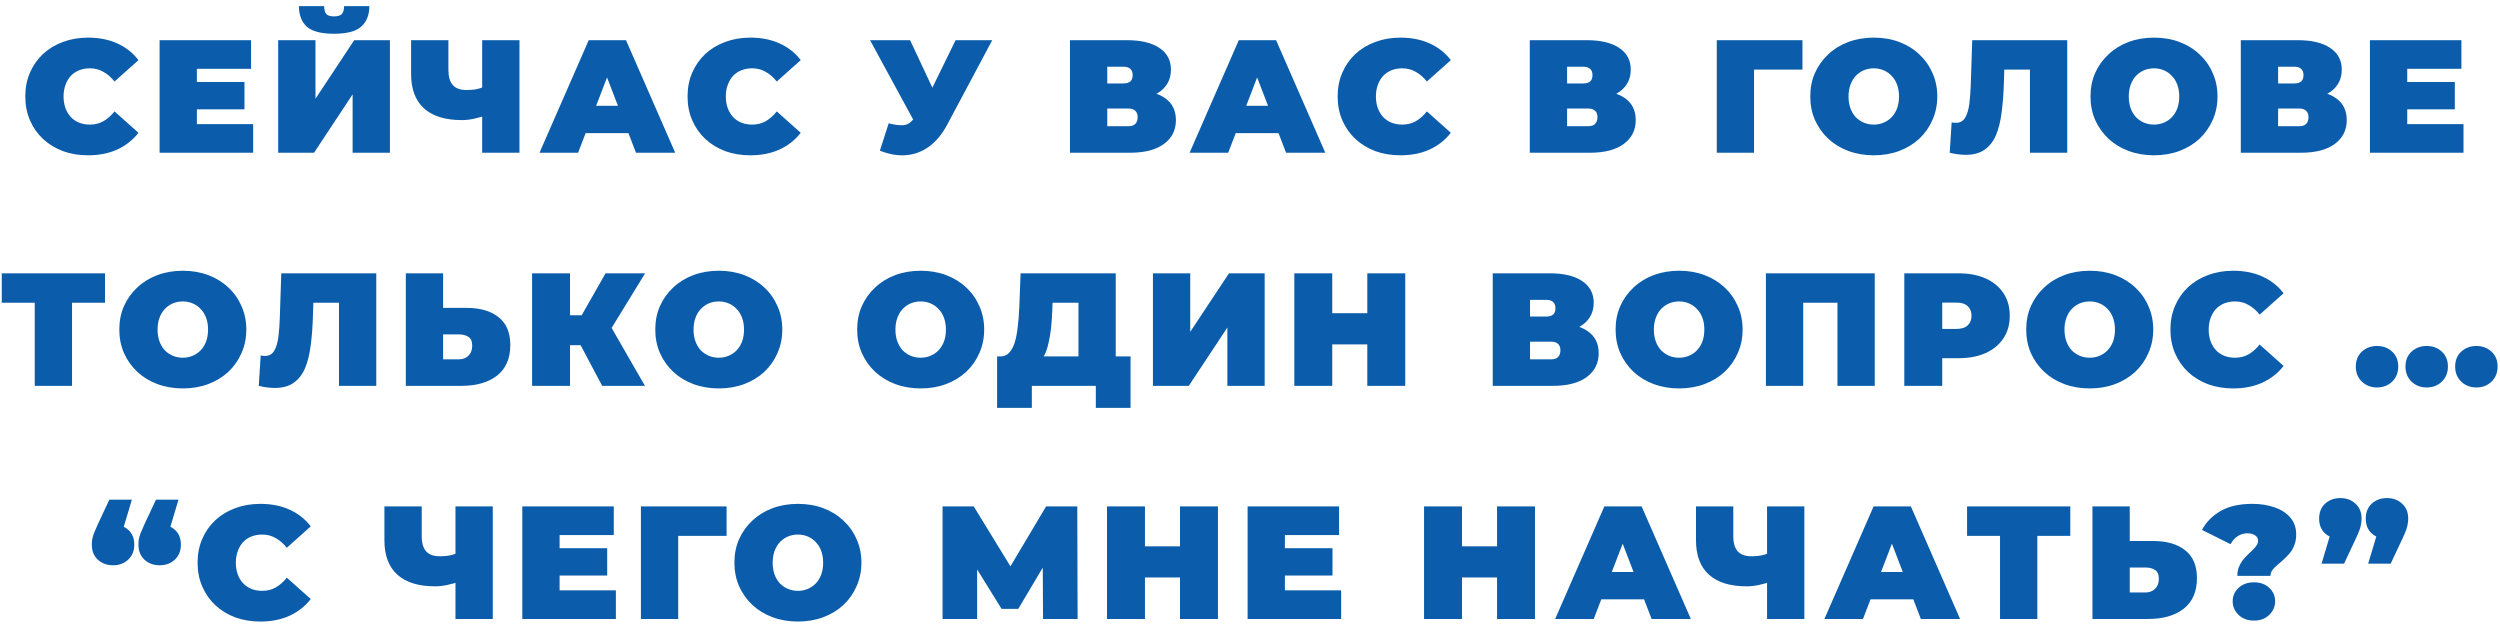 <?xml version="1.0" encoding="UTF-8"?> <svg xmlns="http://www.w3.org/2000/svg" width="311" height="78" viewBox="0 0 311 78" fill="none"> <path d="M10.946 19.32C9.826 19.32 8.786 19.147 7.826 18.8C6.879 18.44 6.052 17.933 5.346 17.28C4.652 16.627 4.112 15.853 3.726 14.96C3.339 14.067 3.146 13.08 3.146 12C3.146 10.92 3.339 9.933 3.726 9.04C4.112 8.147 4.652 7.373 5.346 6.72C6.052 6.067 6.879 5.567 7.826 5.22C8.786 4.86 9.826 4.68 10.946 4.68C12.319 4.68 13.532 4.92 14.586 5.4C15.652 5.88 16.532 6.573 17.226 7.48L14.246 10.14C13.832 9.62 13.372 9.22 12.866 8.94C12.372 8.647 11.812 8.5 11.186 8.5C10.692 8.5 10.246 8.58 9.846 8.74C9.446 8.9 9.099 9.133 8.806 9.44C8.526 9.747 8.306 10.12 8.146 10.56C7.986 10.987 7.906 11.467 7.906 12C7.906 12.533 7.986 13.02 8.146 13.46C8.306 13.887 8.526 14.253 8.806 14.56C9.099 14.867 9.446 15.1 9.846 15.26C10.246 15.42 10.692 15.5 11.186 15.5C11.812 15.5 12.372 15.36 12.866 15.08C13.372 14.787 13.832 14.38 14.246 13.86L17.226 16.52C16.532 17.413 15.652 18.107 14.586 18.6C13.532 19.08 12.319 19.32 10.946 19.32ZM24.172 10.2H30.412V13.6H24.172V10.2ZM24.492 15.44H31.492V19H19.852V5H31.232V8.56H24.492V15.44ZM34.606 19V5H39.246V12.28L44.066 5H48.506V19H43.866V11.74L39.066 19H34.606ZM41.546 4.2C39.96 4.2 38.833 3.907 38.166 3.32C37.513 2.72 37.186 1.867 37.186 0.76H40.326C40.326 1.2 40.413 1.527 40.586 1.74C40.773 1.94 41.093 2.04 41.546 2.04C42.013 2.04 42.34 1.94 42.526 1.74C42.713 1.527 42.806 1.2 42.806 0.76H45.946C45.946 1.867 45.606 2.72 44.926 3.32C44.26 3.907 43.133 4.2 41.546 4.2ZM60.602 14.3C60.002 14.513 59.443 14.673 58.922 14.78C58.416 14.887 57.922 14.94 57.443 14.94C55.389 14.94 53.822 14.453 52.742 13.48C51.676 12.507 51.142 11.087 51.142 9.22V5H55.782V8.7C55.782 9.553 55.969 10.187 56.343 10.6C56.716 11 57.282 11.2 58.042 11.2C58.562 11.2 59.029 11.153 59.443 11.06C59.856 10.953 60.203 10.807 60.483 10.62L60.602 14.3ZM59.983 19V5H64.623V19H59.983ZM67.115 19L73.236 5H77.876L83.996 19H79.115L74.596 7.24H76.436L71.915 19H67.115ZM70.755 16.56L71.956 13.16H78.395L79.596 16.56H70.755ZM93.332 19.32C92.212 19.32 91.172 19.147 90.212 18.8C89.266 18.44 88.439 17.933 87.732 17.28C87.039 16.627 86.499 15.853 86.112 14.96C85.726 14.067 85.532 13.08 85.532 12C85.532 10.92 85.726 9.933 86.112 9.04C86.499 8.147 87.039 7.373 87.732 6.72C88.439 6.067 89.266 5.567 90.212 5.22C91.172 4.86 92.212 4.68 93.332 4.68C94.706 4.68 95.919 4.92 96.972 5.4C98.039 5.88 98.919 6.573 99.612 7.48L96.632 10.14C96.219 9.62 95.759 9.22 95.252 8.94C94.759 8.647 94.199 8.5 93.572 8.5C93.079 8.5 92.632 8.58 92.232 8.74C91.832 8.9 91.486 9.133 91.192 9.44C90.912 9.747 90.692 10.12 90.532 10.56C90.372 10.987 90.292 11.467 90.292 12C90.292 12.533 90.372 13.02 90.532 13.46C90.692 13.887 90.912 14.253 91.192 14.56C91.486 14.867 91.832 15.1 92.232 15.26C92.632 15.42 93.079 15.5 93.572 15.5C94.199 15.5 94.759 15.36 95.252 15.08C95.759 14.787 96.219 14.38 96.632 13.86L99.612 16.52C98.919 17.413 98.039 18.107 96.972 18.6C95.919 19.08 94.706 19.32 93.332 19.32ZM110.555 15.34C111.381 15.553 112.028 15.627 112.495 15.56C112.961 15.48 113.375 15.193 113.735 14.7L114.415 13.74L114.815 13.3L118.875 5H123.435L117.815 15.54C117.201 16.687 116.461 17.58 115.595 18.22C114.741 18.847 113.795 19.207 112.755 19.3C111.715 19.393 110.615 19.207 109.455 18.74L110.555 15.34ZM114.755 17L108.235 5H113.215L117.315 13.74L114.755 17ZM133.104 19V5H140.204C141.937 5 143.277 5.32 144.224 5.96C145.184 6.6 145.664 7.5 145.664 8.66C145.664 9.793 145.224 10.693 144.344 11.36C143.464 12.013 142.277 12.34 140.784 12.34L141.184 11.26C142.771 11.26 144.017 11.573 144.924 12.2C145.831 12.827 146.284 13.74 146.284 14.94C146.284 16.18 145.791 17.167 144.804 17.9C143.817 18.633 142.411 19 140.584 19H133.104ZM137.744 15.7H140.364C140.751 15.7 141.037 15.607 141.224 15.42C141.424 15.22 141.524 14.94 141.524 14.58C141.524 14.22 141.424 13.953 141.224 13.78C141.037 13.593 140.751 13.5 140.364 13.5H137.744V15.7ZM137.744 10.38H139.744C140.144 10.38 140.437 10.293 140.624 10.12C140.811 9.947 140.904 9.693 140.904 9.36C140.904 9.013 140.811 8.753 140.624 8.58C140.437 8.393 140.144 8.3 139.744 8.3H137.744V10.38ZM147.987 19L154.107 5H158.747L164.867 19H159.987L155.467 7.24H157.307L152.787 19H147.987ZM151.627 16.56L152.827 13.16H159.267L160.467 16.56H151.627ZM174.204 19.32C173.084 19.32 172.044 19.147 171.084 18.8C170.138 18.44 169.311 17.933 168.604 17.28C167.911 16.627 167.371 15.853 166.984 14.96C166.598 14.067 166.404 13.08 166.404 12C166.404 10.92 166.598 9.933 166.984 9.04C167.371 8.147 167.911 7.373 168.604 6.72C169.311 6.067 170.138 5.567 171.084 5.22C172.044 4.86 173.084 4.68 174.204 4.68C175.578 4.68 176.791 4.92 177.844 5.4C178.911 5.88 179.791 6.573 180.484 7.48L177.504 10.14C177.091 9.62 176.631 9.22 176.124 8.94C175.631 8.647 175.071 8.5 174.444 8.5C173.951 8.5 173.504 8.58 173.104 8.74C172.704 8.9 172.358 9.133 172.064 9.44C171.784 9.747 171.564 10.12 171.404 10.56C171.244 10.987 171.164 11.467 171.164 12C171.164 12.533 171.244 13.02 171.404 13.46C171.564 13.887 171.784 14.253 172.064 14.56C172.358 14.867 172.704 15.1 173.104 15.26C173.504 15.42 173.951 15.5 174.444 15.5C175.071 15.5 175.631 15.36 176.124 15.08C176.631 14.787 177.091 14.38 177.504 13.86L180.484 16.52C179.791 17.413 178.911 18.107 177.844 18.6C176.791 19.08 175.578 19.32 174.204 19.32ZM190.306 19V5H197.406C199.14 5 200.48 5.32 201.426 5.96C202.386 6.6 202.866 7.5 202.866 8.66C202.866 9.793 202.426 10.693 201.546 11.36C200.666 12.013 199.48 12.34 197.986 12.34L198.386 11.26C199.973 11.26 201.22 11.573 202.126 12.2C203.033 12.827 203.486 13.74 203.486 14.94C203.486 16.18 202.993 17.167 202.006 17.9C201.02 18.633 199.613 19 197.786 19H190.306ZM194.946 15.7H197.566C197.953 15.7 198.24 15.607 198.426 15.42C198.626 15.22 198.726 14.94 198.726 14.58C198.726 14.22 198.626 13.953 198.426 13.78C198.24 13.593 197.953 13.5 197.566 13.5H194.946V15.7ZM194.946 10.38H196.946C197.346 10.38 197.64 10.293 197.826 10.12C198.013 9.947 198.106 9.693 198.106 9.36C198.106 9.013 198.013 8.753 197.826 8.58C197.64 8.393 197.346 8.3 196.946 8.3H194.946V10.38ZM213.566 19V5H224.226V8.66H217.186L218.206 7.64V19H213.566ZM233.097 19.32C231.963 19.32 230.91 19.14 229.937 18.78C228.977 18.42 228.143 17.913 227.437 17.26C226.73 16.593 226.177 15.813 225.777 14.92C225.39 14.027 225.197 13.053 225.197 12C225.197 10.933 225.39 9.96 225.777 9.08C226.177 8.187 226.73 7.413 227.437 6.76C228.143 6.093 228.977 5.58 229.937 5.22C230.91 4.86 231.963 4.68 233.097 4.68C234.243 4.68 235.297 4.86 236.257 5.22C237.217 5.58 238.05 6.093 238.757 6.76C239.463 7.413 240.01 8.187 240.397 9.08C240.797 9.96 240.997 10.933 240.997 12C240.997 13.053 240.797 14.027 240.397 14.92C240.01 15.813 239.463 16.593 238.757 17.26C238.05 17.913 237.217 18.42 236.257 18.78C235.297 19.14 234.243 19.32 233.097 19.32ZM233.097 15.5C233.537 15.5 233.943 15.42 234.317 15.26C234.703 15.1 235.037 14.873 235.317 14.58C235.61 14.273 235.837 13.907 235.997 13.48C236.157 13.04 236.237 12.547 236.237 12C236.237 11.453 236.157 10.967 235.997 10.54C235.837 10.1 235.61 9.733 235.317 9.44C235.037 9.133 234.703 8.9 234.317 8.74C233.943 8.58 233.537 8.5 233.097 8.5C232.657 8.5 232.243 8.58 231.857 8.74C231.483 8.9 231.15 9.133 230.857 9.44C230.577 9.733 230.357 10.1 230.197 10.54C230.037 10.967 229.957 11.453 229.957 12C229.957 12.547 230.037 13.04 230.197 13.48C230.357 13.907 230.577 14.273 230.857 14.58C231.15 14.873 231.483 15.1 231.857 15.26C232.243 15.42 232.657 15.5 233.097 15.5ZM244.545 19.26C244.251 19.26 243.938 19.24 243.605 19.2C243.271 19.16 242.918 19.093 242.545 19L242.785 15.22C242.971 15.26 243.145 15.28 243.305 15.28C243.825 15.28 244.211 15.067 244.465 14.64C244.718 14.213 244.891 13.64 244.985 12.92C245.078 12.187 245.138 11.367 245.165 10.46L245.345 5H257.165V19H252.525V7.66L253.545 8.66H248.445L249.365 7.6L249.285 10.28C249.245 11.627 249.151 12.853 249.005 13.96C248.871 15.053 248.638 16 248.305 16.8C247.971 17.587 247.498 18.193 246.885 18.62C246.285 19.047 245.505 19.26 244.545 19.26ZM267.958 19.32C266.824 19.32 265.771 19.14 264.798 18.78C263.838 18.42 263.004 17.913 262.298 17.26C261.591 16.593 261.038 15.813 260.638 14.92C260.251 14.027 260.058 13.053 260.058 12C260.058 10.933 260.251 9.96 260.638 9.08C261.038 8.187 261.591 7.413 262.298 6.76C263.004 6.093 263.838 5.58 264.798 5.22C265.771 4.86 266.824 4.68 267.958 4.68C269.104 4.68 270.158 4.86 271.118 5.22C272.078 5.58 272.911 6.093 273.618 6.76C274.324 7.413 274.871 8.187 275.258 9.08C275.658 9.96 275.858 10.933 275.858 12C275.858 13.053 275.658 14.027 275.258 14.92C274.871 15.813 274.324 16.593 273.618 17.26C272.911 17.913 272.078 18.42 271.118 18.78C270.158 19.14 269.104 19.32 267.958 19.32ZM267.958 15.5C268.398 15.5 268.804 15.42 269.178 15.26C269.564 15.1 269.898 14.873 270.178 14.58C270.471 14.273 270.698 13.907 270.858 13.48C271.018 13.04 271.098 12.547 271.098 12C271.098 11.453 271.018 10.967 270.858 10.54C270.698 10.1 270.471 9.733 270.178 9.44C269.898 9.133 269.564 8.9 269.178 8.74C268.804 8.58 268.398 8.5 267.958 8.5C267.518 8.5 267.104 8.58 266.718 8.74C266.344 8.9 266.011 9.133 265.718 9.44C265.438 9.733 265.218 10.1 265.058 10.54C264.898 10.967 264.818 11.453 264.818 12C264.818 12.547 264.898 13.04 265.058 13.48C265.218 13.907 265.438 14.273 265.718 14.58C266.011 14.873 266.344 15.1 266.718 15.26C267.104 15.42 267.518 15.5 267.958 15.5ZM278.756 19V5H285.856C287.59 5 288.93 5.32 289.876 5.96C290.836 6.6 291.316 7.5 291.316 8.66C291.316 9.793 290.876 10.693 289.996 11.36C289.116 12.013 287.93 12.34 286.436 12.34L286.836 11.26C288.423 11.26 289.67 11.573 290.576 12.2C291.483 12.827 291.936 13.74 291.936 14.94C291.936 16.18 291.443 17.167 290.456 17.9C289.47 18.633 288.063 19 286.236 19H278.756ZM283.396 15.7H286.016C286.403 15.7 286.69 15.607 286.876 15.42C287.076 15.22 287.176 14.94 287.176 14.58C287.176 14.22 287.076 13.953 286.876 13.78C286.69 13.593 286.403 13.5 286.016 13.5H283.396V15.7ZM283.396 10.38H285.396C285.796 10.38 286.09 10.293 286.276 10.12C286.463 9.947 286.556 9.693 286.556 9.36C286.556 9.013 286.463 8.753 286.276 8.58C286.09 8.393 285.796 8.3 285.396 8.3H283.396V10.38ZM299.14 10.2H305.38V13.6H299.14V10.2ZM299.46 15.44H306.46V19H294.82V5H306.2V8.56H299.46V15.44ZM4.321 48V36.64L5.341 37.66H0.221V34H13.061V37.66H7.941L8.961 36.64V48H4.321ZM22.742 48.32C21.609 48.32 20.555 48.14 19.582 47.78C18.622 47.42 17.789 46.913 17.082 46.26C16.375 45.593 15.822 44.813 15.422 43.92C15.035 43.027 14.842 42.053 14.842 41C14.842 39.933 15.035 38.96 15.422 38.08C15.822 37.187 16.375 36.413 17.082 35.76C17.789 35.093 18.622 34.58 19.582 34.22C20.555 33.86 21.609 33.68 22.742 33.68C23.889 33.68 24.942 33.86 25.902 34.22C26.862 34.58 27.695 35.093 28.402 35.76C29.109 36.413 29.655 37.187 30.042 38.08C30.442 38.96 30.642 39.933 30.642 41C30.642 42.053 30.442 43.027 30.042 43.92C29.655 44.813 29.109 45.593 28.402 46.26C27.695 46.913 26.862 47.42 25.902 47.78C24.942 48.14 23.889 48.32 22.742 48.32ZM22.742 44.5C23.182 44.5 23.589 44.42 23.962 44.26C24.349 44.1 24.682 43.873 24.962 43.58C25.255 43.273 25.482 42.907 25.642 42.48C25.802 42.04 25.882 41.547 25.882 41C25.882 40.453 25.802 39.967 25.642 39.54C25.482 39.1 25.255 38.733 24.962 38.44C24.682 38.133 24.349 37.9 23.962 37.74C23.589 37.58 23.182 37.5 22.742 37.5C22.302 37.5 21.889 37.58 21.502 37.74C21.129 37.9 20.795 38.133 20.502 38.44C20.222 38.733 20.002 39.1 19.842 39.54C19.682 39.967 19.602 40.453 19.602 41C19.602 41.547 19.682 42.04 19.842 42.48C20.002 42.907 20.222 43.273 20.502 43.58C20.795 43.873 21.129 44.1 21.502 44.26C21.889 44.42 22.302 44.5 22.742 44.5ZM34.19 48.26C33.897 48.26 33.584 48.24 33.25 48.2C32.917 48.16 32.563 48.093 32.19 48L32.43 44.22C32.617 44.26 32.79 44.28 32.95 44.28C33.47 44.28 33.857 44.067 34.11 43.64C34.364 43.213 34.537 42.64 34.63 41.92C34.724 41.187 34.783 40.367 34.81 39.46L34.99 34H46.81V48H42.17V36.66L43.19 37.66H38.09L39.01 36.6L38.93 39.28C38.89 40.627 38.797 41.853 38.65 42.96C38.517 44.053 38.283 45 37.95 45.8C37.617 46.587 37.144 47.193 36.53 47.62C35.93 48.047 35.15 48.26 34.19 48.26ZM58.023 38.3C59.73 38.3 61.063 38.687 62.023 39.46C62.996 40.22 63.483 41.373 63.483 42.92C63.483 44.587 62.936 45.853 61.843 46.72C60.75 47.573 59.276 48 57.423 48H50.483V34H55.123V38.3H58.023ZM57.103 44.7C57.57 44.7 57.956 44.553 58.263 44.26C58.583 43.953 58.743 43.533 58.743 43C58.743 42.467 58.583 42.1 58.263 41.9C57.956 41.7 57.57 41.6 57.103 41.6H55.123V44.7H57.103ZM74.912 48L71.432 41.44L75.192 39.24L80.232 48H74.912ZM66.192 48V34H70.912V48H66.192ZM69.552 42.94V39.22H74.852V42.94H69.552ZM75.652 41.5L71.312 41.06L75.332 34H80.252L75.652 41.5ZM89.417 48.32C88.284 48.32 87.23 48.14 86.257 47.78C85.297 47.42 84.464 46.913 83.757 46.26C83.05 45.593 82.497 44.813 82.097 43.92C81.71 43.027 81.517 42.053 81.517 41C81.517 39.933 81.71 38.96 82.097 38.08C82.497 37.187 83.05 36.413 83.757 35.76C84.464 35.093 85.297 34.58 86.257 34.22C87.23 33.86 88.284 33.68 89.417 33.68C90.564 33.68 91.617 33.86 92.577 34.22C93.537 34.58 94.37 35.093 95.077 35.76C95.784 36.413 96.33 37.187 96.717 38.08C97.117 38.96 97.317 39.933 97.317 41C97.317 42.053 97.117 43.027 96.717 43.92C96.33 44.813 95.784 45.593 95.077 46.26C94.37 46.913 93.537 47.42 92.577 47.78C91.617 48.14 90.564 48.32 89.417 48.32ZM89.417 44.5C89.857 44.5 90.264 44.42 90.637 44.26C91.024 44.1 91.357 43.873 91.637 43.58C91.93 43.273 92.157 42.907 92.317 42.48C92.477 42.04 92.557 41.547 92.557 41C92.557 40.453 92.477 39.967 92.317 39.54C92.157 39.1 91.93 38.733 91.637 38.44C91.357 38.133 91.024 37.9 90.637 37.74C90.264 37.58 89.857 37.5 89.417 37.5C88.977 37.5 88.564 37.58 88.177 37.74C87.804 37.9 87.47 38.133 87.177 38.44C86.897 38.733 86.677 39.1 86.517 39.54C86.357 39.967 86.277 40.453 86.277 41C86.277 41.547 86.357 42.04 86.517 42.48C86.677 42.907 86.897 43.273 87.177 43.58C87.47 43.873 87.804 44.1 88.177 44.26C88.564 44.42 88.977 44.5 89.417 44.5ZM114.532 48.32C113.399 48.32 112.345 48.14 111.372 47.78C110.412 47.42 109.579 46.913 108.872 46.26C108.165 45.593 107.612 44.813 107.212 43.92C106.825 43.027 106.632 42.053 106.632 41C106.632 39.933 106.825 38.96 107.212 38.08C107.612 37.187 108.165 36.413 108.872 35.76C109.579 35.093 110.412 34.58 111.372 34.22C112.345 33.86 113.399 33.68 114.532 33.68C115.679 33.68 116.732 33.86 117.692 34.22C118.652 34.58 119.485 35.093 120.192 35.76C120.899 36.413 121.445 37.187 121.832 38.08C122.232 38.96 122.432 39.933 122.432 41C122.432 42.053 122.232 43.027 121.832 43.92C121.445 44.813 120.899 45.593 120.192 46.26C119.485 46.913 118.652 47.42 117.692 47.78C116.732 48.14 115.679 48.32 114.532 48.32ZM114.532 44.5C114.972 44.5 115.379 44.42 115.752 44.26C116.139 44.1 116.472 43.873 116.752 43.58C117.045 43.273 117.272 42.907 117.432 42.48C117.592 42.04 117.672 41.547 117.672 41C117.672 40.453 117.592 39.967 117.432 39.54C117.272 39.1 117.045 38.733 116.752 38.44C116.472 38.133 116.139 37.9 115.752 37.74C115.379 37.58 114.972 37.5 114.532 37.5C114.092 37.5 113.679 37.58 113.292 37.74C112.919 37.9 112.585 38.133 112.292 38.44C112.012 38.733 111.792 39.1 111.632 39.54C111.472 39.967 111.392 40.453 111.392 41C111.392 41.547 111.472 42.04 111.632 42.48C111.792 42.907 112.012 43.273 112.292 43.58C112.585 43.873 112.919 44.1 113.292 44.26C113.679 44.42 114.092 44.5 114.532 44.5ZM134.16 46V37.66H130.94L130.9 38.66C130.873 39.393 130.827 40.08 130.76 40.72C130.693 41.36 130.6 41.947 130.48 42.48C130.373 43.013 130.233 43.487 130.06 43.9C129.887 44.3 129.673 44.633 129.42 44.9L124.44 44.34C124.88 44.34 125.24 44.193 125.52 43.9C125.813 43.593 126.047 43.173 126.22 42.64C126.393 42.093 126.52 41.453 126.6 40.72C126.693 39.973 126.76 39.153 126.8 38.26L126.96 34H138.8V46H134.16ZM124.04 50.74V44.34H140.64V50.74H136.32V48H128.36V50.74H124.04ZM143.425 48V34H148.065V41.28L152.885 34H157.325V48H152.685V40.74L147.885 48H143.425ZM170.092 34H174.812V48H170.092V34ZM165.732 48H161.012V34H165.732V48ZM170.412 42.84H165.412V38.96H170.412V42.84ZM185.697 48V34H192.797C194.53 34 195.87 34.32 196.817 34.96C197.777 35.6 198.257 36.5 198.257 37.66C198.257 38.793 197.817 39.693 196.937 40.36C196.057 41.013 194.87 41.34 193.377 41.34L193.777 40.26C195.364 40.26 196.61 40.573 197.517 41.2C198.424 41.827 198.877 42.74 198.877 43.94C198.877 45.18 198.384 46.167 197.397 46.9C196.41 47.633 195.004 48 193.177 48H185.697ZM190.337 44.7H192.957C193.344 44.7 193.63 44.607 193.817 44.42C194.017 44.22 194.117 43.94 194.117 43.58C194.117 43.22 194.017 42.953 193.817 42.78C193.63 42.593 193.344 42.5 192.957 42.5H190.337V44.7ZM190.337 39.38H192.337C192.737 39.38 193.03 39.293 193.217 39.12C193.404 38.947 193.497 38.693 193.497 38.36C193.497 38.013 193.404 37.753 193.217 37.58C193.03 37.393 192.737 37.3 192.337 37.3H190.337V39.38ZM208.88 48.32C207.747 48.32 206.694 48.14 205.72 47.78C204.76 47.42 203.927 46.913 203.22 46.26C202.514 45.593 201.96 44.813 201.56 43.92C201.174 43.027 200.98 42.053 200.98 41C200.98 39.933 201.174 38.96 201.56 38.08C201.96 37.187 202.514 36.413 203.22 35.76C203.927 35.093 204.76 34.58 205.72 34.22C206.694 33.86 207.747 33.68 208.88 33.68C210.027 33.68 211.08 33.86 212.04 34.22C213 34.58 213.834 35.093 214.54 35.76C215.247 36.413 215.794 37.187 216.18 38.08C216.58 38.96 216.78 39.933 216.78 41C216.78 42.053 216.58 43.027 216.18 43.92C215.794 44.813 215.247 45.593 214.54 46.26C213.834 46.913 213 47.42 212.04 47.78C211.08 48.14 210.027 48.32 208.88 48.32ZM208.88 44.5C209.32 44.5 209.727 44.42 210.1 44.26C210.487 44.1 210.82 43.873 211.1 43.58C211.394 43.273 211.62 42.907 211.78 42.48C211.94 42.04 212.02 41.547 212.02 41C212.02 40.453 211.94 39.967 211.78 39.54C211.62 39.1 211.394 38.733 211.1 38.44C210.82 38.133 210.487 37.9 210.1 37.74C209.727 37.58 209.32 37.5 208.88 37.5C208.44 37.5 208.027 37.58 207.64 37.74C207.267 37.9 206.934 38.133 206.64 38.44C206.36 38.733 206.14 39.1 205.98 39.54C205.82 39.967 205.74 40.453 205.74 41C205.74 41.547 205.82 42.04 205.98 42.48C206.14 42.907 206.36 43.273 206.64 43.58C206.934 43.873 207.267 44.1 207.64 44.26C208.027 44.42 208.44 44.5 208.88 44.5ZM219.679 48V34H233.219V48H228.579V36.66L229.599 37.66H223.299L224.319 36.66V48H219.679ZM236.895 48V34H243.635C244.941 34 246.068 34.213 247.015 34.64C247.975 35.067 248.715 35.68 249.235 36.48C249.755 37.267 250.015 38.2 250.015 39.28C250.015 40.36 249.755 41.293 249.235 42.08C248.715 42.867 247.975 43.48 247.015 43.92C246.068 44.347 244.941 44.56 243.635 44.56H239.515L241.615 42.54V48H236.895ZM241.615 43.06L239.515 40.92H243.335C243.988 40.92 244.468 40.773 244.775 40.48C245.095 40.187 245.255 39.787 245.255 39.28C245.255 38.773 245.095 38.373 244.775 38.08C244.468 37.787 243.988 37.64 243.335 37.64H239.515L241.615 35.5V43.06ZM259.961 48.32C258.827 48.32 257.774 48.14 256.801 47.78C255.841 47.42 255.007 46.913 254.301 46.26C253.594 45.593 253.041 44.813 252.641 43.92C252.254 43.027 252.061 42.053 252.061 41C252.061 39.933 252.254 38.96 252.641 38.08C253.041 37.187 253.594 36.413 254.301 35.76C255.007 35.093 255.841 34.58 256.801 34.22C257.774 33.86 258.827 33.68 259.961 33.68C261.107 33.68 262.161 33.86 263.121 34.22C264.081 34.58 264.914 35.093 265.621 35.76C266.327 36.413 266.874 37.187 267.261 38.08C267.661 38.96 267.861 39.933 267.861 41C267.861 42.053 267.661 43.027 267.261 43.92C266.874 44.813 266.327 45.593 265.621 46.26C264.914 46.913 264.081 47.42 263.121 47.78C262.161 48.14 261.107 48.32 259.961 48.32ZM259.961 44.5C260.401 44.5 260.807 44.42 261.181 44.26C261.567 44.1 261.901 43.873 262.181 43.58C262.474 43.273 262.701 42.907 262.861 42.48C263.021 42.04 263.101 41.547 263.101 41C263.101 40.453 263.021 39.967 262.861 39.54C262.701 39.1 262.474 38.733 262.181 38.44C261.901 38.133 261.567 37.9 261.181 37.74C260.807 37.58 260.401 37.5 259.961 37.5C259.521 37.5 259.107 37.58 258.721 37.74C258.347 37.9 258.014 38.133 257.721 38.44C257.441 38.733 257.221 39.1 257.061 39.54C256.901 39.967 256.821 40.453 256.821 41C256.821 41.547 256.901 42.04 257.061 42.48C257.221 42.907 257.441 43.273 257.721 43.58C258.014 43.873 258.347 44.1 258.721 44.26C259.107 44.42 259.521 44.5 259.961 44.5ZM277.8 48.32C276.68 48.32 275.64 48.147 274.68 47.8C273.733 47.44 272.906 46.933 272.2 46.28C271.506 45.627 270.966 44.853 270.58 43.96C270.193 43.067 270 42.08 270 41C270 39.92 270.193 38.933 270.58 38.04C270.966 37.147 271.506 36.373 272.2 35.72C272.906 35.067 273.733 34.567 274.68 34.22C275.64 33.86 276.68 33.68 277.8 33.68C279.173 33.68 280.386 33.92 281.44 34.4C282.506 34.88 283.386 35.573 284.08 36.48L281.1 39.14C280.686 38.62 280.226 38.22 279.72 37.94C279.226 37.647 278.666 37.5 278.04 37.5C277.546 37.5 277.1 37.58 276.7 37.74C276.3 37.9 275.953 38.133 275.66 38.44C275.38 38.747 275.16 39.12 275 39.56C274.84 39.987 274.76 40.467 274.76 41C274.76 41.533 274.84 42.02 275 42.46C275.16 42.887 275.38 43.253 275.66 43.56C275.953 43.867 276.3 44.1 276.7 44.26C277.1 44.42 277.546 44.5 278.04 44.5C278.666 44.5 279.226 44.36 279.72 44.08C280.226 43.787 280.686 43.38 281.1 42.86L284.08 45.52C283.386 46.413 282.506 47.107 281.44 47.6C280.386 48.08 279.173 48.32 277.8 48.32ZM295.702 48.2C294.955 48.2 294.328 47.96 293.822 47.48C293.315 46.987 293.062 46.36 293.062 45.6C293.062 44.827 293.315 44.207 293.822 43.74C294.328 43.273 294.955 43.04 295.702 43.04C296.448 43.04 297.075 43.273 297.582 43.74C298.088 44.207 298.342 44.827 298.342 45.6C298.342 46.36 298.088 46.987 297.582 47.48C297.075 47.96 296.448 48.2 295.702 48.2ZM301.882 48.2C301.135 48.2 300.508 47.96 300.002 47.48C299.495 46.987 299.242 46.36 299.242 45.6C299.242 44.827 299.495 44.207 300.002 43.74C300.508 43.273 301.135 43.04 301.882 43.04C302.628 43.04 303.255 43.273 303.762 43.74C304.268 44.207 304.522 44.827 304.522 45.6C304.522 46.36 304.268 46.987 303.762 47.48C303.255 47.96 302.628 48.2 301.882 48.2ZM308.062 48.2C307.315 48.2 306.688 47.96 306.182 47.48C305.675 46.987 305.422 46.36 305.422 45.6C305.422 44.827 305.675 44.207 306.182 43.74C306.688 43.273 307.315 43.04 308.062 43.04C308.808 43.04 309.435 43.273 309.942 43.74C310.448 44.207 310.702 44.827 310.702 45.6C310.702 46.36 310.448 46.987 309.942 47.48C309.435 47.96 308.808 48.2 308.062 48.2ZM16.404 62.16L14.724 67.78L14.064 65.26C14.851 65.26 15.484 65.48 15.964 65.92C16.457 66.36 16.704 66.973 16.704 67.76C16.704 68.533 16.451 69.153 15.944 69.62C15.45 70.087 14.824 70.32 14.064 70.32C13.304 70.32 12.671 70.087 12.164 69.62C11.671 69.153 11.424 68.533 11.424 67.76C11.424 67.547 11.437 67.333 11.464 67.12C11.504 66.907 11.577 66.647 11.684 66.34C11.804 66.033 11.977 65.633 12.204 65.14L13.604 62.16H16.404ZM22.204 62.16L20.524 67.78L19.864 65.26C20.651 65.26 21.284 65.48 21.764 65.92C22.257 66.36 22.504 66.973 22.504 67.76C22.504 68.533 22.25 69.153 21.744 69.62C21.25 70.087 20.624 70.32 19.864 70.32C19.104 70.32 18.471 70.087 17.964 69.62C17.471 69.153 17.224 68.533 17.224 67.76C17.224 67.547 17.237 67.333 17.264 67.12C17.304 66.907 17.377 66.647 17.484 66.34C17.604 66.033 17.777 65.633 18.004 65.14L19.404 62.16H22.204ZM32.379 77.32C31.259 77.32 30.219 77.147 29.259 76.8C28.312 76.44 27.485 75.933 26.779 75.28C26.085 74.627 25.546 73.853 25.159 72.96C24.772 72.067 24.579 71.08 24.579 70C24.579 68.92 24.772 67.933 25.159 67.04C25.546 66.147 26.085 65.373 26.779 64.72C27.485 64.067 28.312 63.567 29.259 63.22C30.219 62.86 31.259 62.68 32.379 62.68C33.752 62.68 34.965 62.92 36.019 63.4C37.086 63.88 37.965 64.573 38.659 65.48L35.679 68.14C35.266 67.62 34.806 67.22 34.299 66.94C33.806 66.647 33.245 66.5 32.619 66.5C32.126 66.5 31.679 66.58 31.279 66.74C30.879 66.9 30.532 67.133 30.239 67.44C29.959 67.747 29.739 68.12 29.579 68.56C29.419 68.987 29.339 69.467 29.339 70C29.339 70.533 29.419 71.02 29.579 71.46C29.739 71.887 29.959 72.253 30.239 72.56C30.532 72.867 30.879 73.1 31.279 73.26C31.679 73.42 32.126 73.5 32.619 73.5C33.245 73.5 33.806 73.36 34.299 73.08C34.806 72.787 35.266 72.38 35.679 71.86L38.659 74.52C37.965 75.413 37.086 76.107 36.019 76.6C34.965 77.08 33.752 77.32 32.379 77.32ZM57.281 72.3C56.681 72.513 56.121 72.673 55.601 72.78C55.094 72.887 54.601 72.94 54.121 72.94C52.068 72.94 50.501 72.453 49.421 71.48C48.354 70.507 47.821 69.087 47.821 67.22V63H52.461V66.7C52.461 67.553 52.648 68.187 53.021 68.6C53.394 69 53.961 69.2 54.721 69.2C55.241 69.2 55.708 69.153 56.121 69.06C56.534 68.953 56.881 68.807 57.161 68.62L57.281 72.3ZM56.661 77V63H61.301V77H56.661ZM69.294 68.2H75.534V71.6H69.294V68.2ZM69.614 73.44H76.614V77H64.974V63H76.354V66.56H69.614V73.44ZM79.729 77V63H90.389V66.66H83.349L84.369 65.64V77H79.729ZM99.26 77.32C98.126 77.32 97.073 77.14 96.1 76.78C95.14 76.42 94.306 75.913 93.6 75.26C92.893 74.593 92.34 73.813 91.94 72.92C91.553 72.027 91.36 71.053 91.36 70C91.36 68.933 91.553 67.96 91.94 67.08C92.34 66.187 92.893 65.413 93.6 64.76C94.306 64.093 95.14 63.58 96.1 63.22C97.073 62.86 98.126 62.68 99.26 62.68C100.406 62.68 101.46 62.86 102.42 63.22C103.38 63.58 104.213 64.093 104.92 64.76C105.626 65.413 106.173 66.187 106.56 67.08C106.96 67.96 107.16 68.933 107.16 70C107.16 71.053 106.96 72.027 106.56 72.92C106.173 73.813 105.626 74.593 104.92 75.26C104.213 75.913 103.38 76.42 102.42 76.78C101.46 77.14 100.406 77.32 99.26 77.32ZM99.26 73.5C99.7 73.5 100.106 73.42 100.48 73.26C100.866 73.1 101.2 72.873 101.48 72.58C101.773 72.273 102 71.907 102.16 71.48C102.32 71.04 102.4 70.547 102.4 70C102.4 69.453 102.32 68.967 102.16 68.54C102 68.1 101.773 67.733 101.48 67.44C101.2 67.133 100.866 66.9 100.48 66.74C100.106 66.58 99.7 66.5 99.26 66.5C98.82 66.5 98.406 66.58 98.02 66.74C97.646 66.9 97.313 67.133 97.02 67.44C96.74 67.733 96.52 68.1 96.36 68.54C96.2 68.967 96.12 69.453 96.12 70C96.12 70.547 96.2 71.04 96.36 71.48C96.52 71.907 96.74 72.273 97.02 72.58C97.313 72.873 97.646 73.1 98.02 73.26C98.406 73.42 98.82 73.5 99.26 73.5ZM117.254 77V63H121.134L126.734 72.14H124.694L130.134 63H134.014L134.054 77H129.754L129.714 69.48H130.394L126.674 75.74H124.594L120.714 69.48H121.554V77H117.254ZM146.792 63H151.512V77H146.792V63ZM142.432 77H137.712V63H142.432V77ZM147.112 71.84H142.112V67.96H147.112V71.84ZM159.521 68.2H165.761V71.6H159.521V68.2ZM159.841 73.44H166.841V77H155.201V63H166.581V66.56H159.841V73.44ZM186.232 63H190.952V77H186.232V63ZM181.872 77H177.152V63H181.872V77ZM186.552 71.84H181.552V67.96H186.552V71.84ZM193.461 77L199.581 63H204.221L210.341 77H205.461L200.941 65.24H202.781L198.261 77H193.461ZM197.101 74.56L198.301 71.16H204.741L205.941 74.56H197.101ZM220.442 72.3C219.842 72.513 219.282 72.673 218.762 72.78C218.255 72.887 217.762 72.94 217.282 72.94C215.229 72.94 213.662 72.453 212.582 71.48C211.515 70.507 210.982 69.087 210.982 67.22V63H215.622V66.7C215.622 67.553 215.809 68.187 216.182 68.6C216.555 69 217.122 69.2 217.882 69.2C218.402 69.2 218.869 69.153 219.282 69.06C219.695 68.953 220.042 68.807 220.322 68.62L220.442 72.3ZM219.822 77V63H224.462V77H219.822ZM226.955 77L233.075 63H237.715L243.835 77H238.955L234.435 65.24H236.275L231.755 77H226.955ZM230.595 74.56L231.795 71.16H238.235L239.435 74.56H230.595ZM248.804 77V65.64L249.824 66.66H244.704V63H257.544V66.66H252.424L253.444 65.64V77H248.804ZM267.841 67.3C269.547 67.3 270.881 67.687 271.841 68.46C272.814 69.22 273.301 70.373 273.301 71.92C273.301 73.587 272.754 74.853 271.661 75.72C270.567 76.573 269.094 77 267.241 77H260.301V63H264.941V67.3H267.841ZM266.921 73.7C267.387 73.7 267.774 73.553 268.081 73.26C268.401 72.953 268.561 72.533 268.561 72C268.561 71.467 268.401 71.1 268.081 70.9C267.774 70.7 267.387 70.6 266.921 70.6H264.941V73.7H266.921ZM278.326 71.64C278.326 71.24 278.386 70.88 278.506 70.56C278.64 70.24 278.8 69.953 278.986 69.7C279.186 69.447 279.393 69.22 279.606 69.02C279.833 68.807 280.04 68.607 280.226 68.42C280.426 68.233 280.586 68.047 280.706 67.86C280.84 67.673 280.906 67.48 280.906 67.28C280.906 66.973 280.773 66.74 280.506 66.58C280.253 66.42 279.94 66.34 279.566 66.34C279.14 66.34 278.74 66.46 278.366 66.7C277.993 66.94 277.7 67.273 277.486 67.7L273.926 65.92C274.433 64.96 275.2 64.18 276.226 63.58C277.253 62.98 278.566 62.68 280.166 62.68C281.22 62.68 282.153 62.827 282.966 63.12C283.793 63.4 284.446 63.827 284.926 64.4C285.406 64.96 285.646 65.66 285.646 66.5C285.646 67.007 285.566 67.453 285.406 67.84C285.26 68.227 285.06 68.567 284.806 68.86C284.566 69.14 284.313 69.4 284.046 69.64C283.78 69.88 283.52 70.107 283.266 70.32C283.026 70.52 282.826 70.727 282.666 70.94C282.52 71.153 282.446 71.387 282.446 71.64H278.326ZM280.386 77.2C279.613 77.2 278.98 76.967 278.486 76.5C277.993 76.02 277.746 75.453 277.746 74.8C277.746 74.133 277.993 73.573 278.486 73.12C278.98 72.667 279.613 72.44 280.386 72.44C281.173 72.44 281.806 72.667 282.286 73.12C282.78 73.573 283.026 74.133 283.026 74.8C283.026 75.453 282.78 76.02 282.286 76.5C281.806 76.967 281.173 77.2 280.386 77.2ZM288.801 70.12L290.481 64.5L291.141 67.02C290.368 67.02 289.734 66.8 289.241 66.36C288.748 65.907 288.501 65.293 288.501 64.52C288.501 63.733 288.748 63.113 289.241 62.66C289.748 62.193 290.381 61.96 291.141 61.96C291.901 61.96 292.528 62.193 293.021 62.66C293.528 63.113 293.781 63.733 293.781 64.52C293.781 64.733 293.761 64.947 293.721 65.16C293.694 65.373 293.628 65.633 293.521 65.94C293.414 66.233 293.241 66.633 293.001 67.14L291.601 70.12H288.801ZM294.601 70.12L296.281 64.5L296.941 67.02C296.168 67.02 295.534 66.8 295.041 66.36C294.548 65.907 294.301 65.293 294.301 64.52C294.301 63.733 294.548 63.113 295.041 62.66C295.548 62.193 296.181 61.96 296.941 61.96C297.701 61.96 298.328 62.193 298.821 62.66C299.328 63.113 299.581 63.733 299.581 64.52C299.581 64.733 299.561 64.947 299.521 65.16C299.494 65.373 299.428 65.633 299.321 65.94C299.214 66.233 299.041 66.633 298.801 67.14L297.401 70.12H294.601Z" fill="#0B5CAB"></path> </svg> 